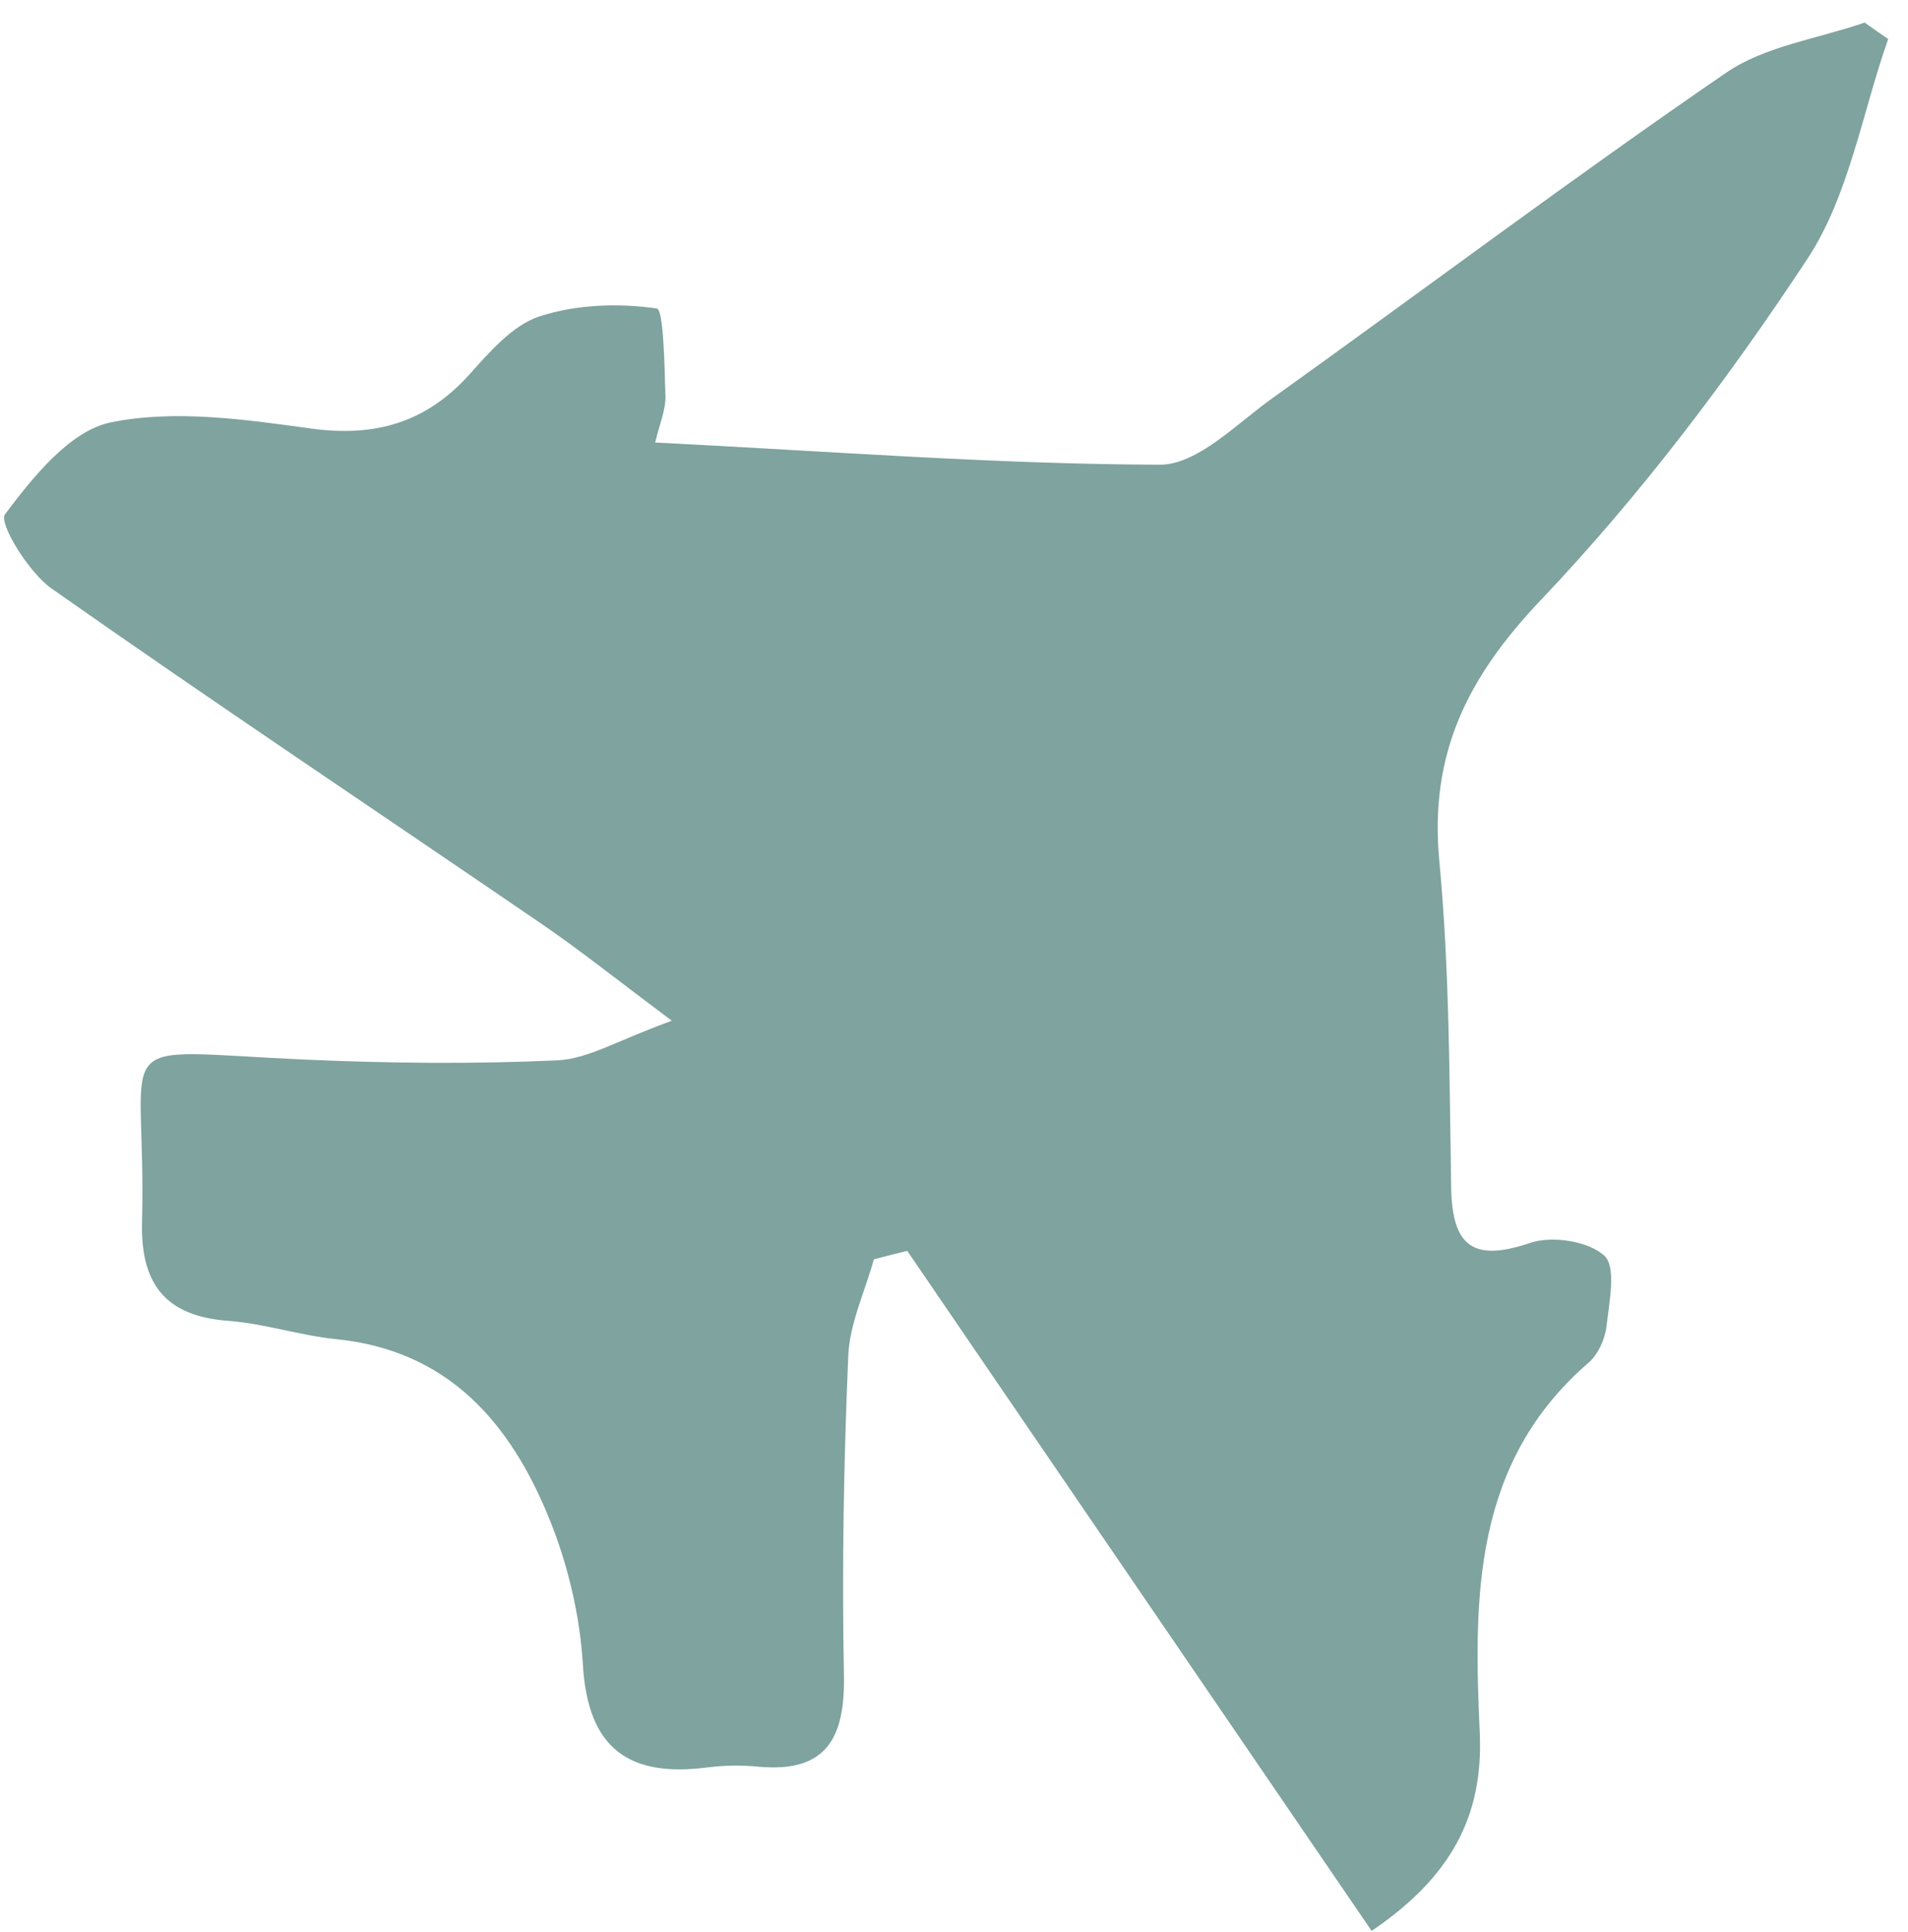 <svg width="80" height="81" viewBox="0 0 80 81" fill="none" xmlns="http://www.w3.org/2000/svg">
<g clip-path="url(#clip0_16831_6388)">
<path d="M28.169 42.791C25.86 41.065 24.374 39.876 22.812 38.802C15.932 34.094 8.994 29.473 2.171 24.678C1.194 23.997 -0.062 21.926 0.207 21.562C1.385 19.999 2.928 18.062 4.644 17.707C7.317 17.16 10.269 17.582 13.048 17.966C15.74 18.33 17.858 17.716 19.669 15.712C20.522 14.763 21.48 13.641 22.611 13.267C24.154 12.759 25.927 12.701 27.537 12.932C27.824 12.97 27.862 15.31 27.901 16.595C27.92 17.17 27.661 17.755 27.47 18.551C34.906 18.925 41.777 19.462 48.638 19.481C50.2 19.481 51.829 17.784 53.314 16.719C59.667 12.174 65.915 7.476 72.365 3.055C74.013 1.924 76.227 1.626 78.181 0.946C78.507 1.176 78.833 1.406 79.168 1.636C78.076 4.733 77.53 8.204 75.776 10.861C72.451 15.904 68.752 20.794 64.593 25.167C61.517 28.408 59.926 31.611 60.348 36.089C60.779 40.644 60.77 45.237 60.846 49.81C60.894 52.275 61.795 52.908 64.162 52.102C65.072 51.795 66.596 52.026 67.267 52.639C67.775 53.099 67.477 54.567 67.362 55.573C67.305 56.12 67.008 56.782 66.605 57.127C61.757 61.317 61.785 66.965 62.044 72.632C62.207 76.161 60.808 78.711 57.511 80.946C51.005 71.424 44.527 61.931 38.039 52.438C37.57 52.553 37.11 52.668 36.64 52.793C36.267 54.145 35.624 55.477 35.567 56.839C35.375 61.298 35.299 65.766 35.385 70.235C35.433 72.853 34.657 74.329 31.791 74.061C31.092 73.994 30.373 74.003 29.683 74.09C26.396 74.521 24.652 73.332 24.441 69.803C24.317 67.722 23.809 65.575 23.023 63.647C21.394 59.649 18.797 56.609 14.092 56.139C12.578 55.986 11.093 55.487 9.579 55.372C6.924 55.18 5.889 53.809 5.956 51.23C6.158 43.194 4.203 44.038 12.827 44.422C16.344 44.575 19.87 44.613 23.378 44.45C24.652 44.393 25.888 43.616 28.169 42.791Z" fill="#7FA39E"/>
</g>
<defs>
<clipPath id="clip0_16831_6388">
<rect width="79" height="80" fill="white" transform="translate(0.168 0.946)"/>
</clipPath>
</defs>
</svg>
